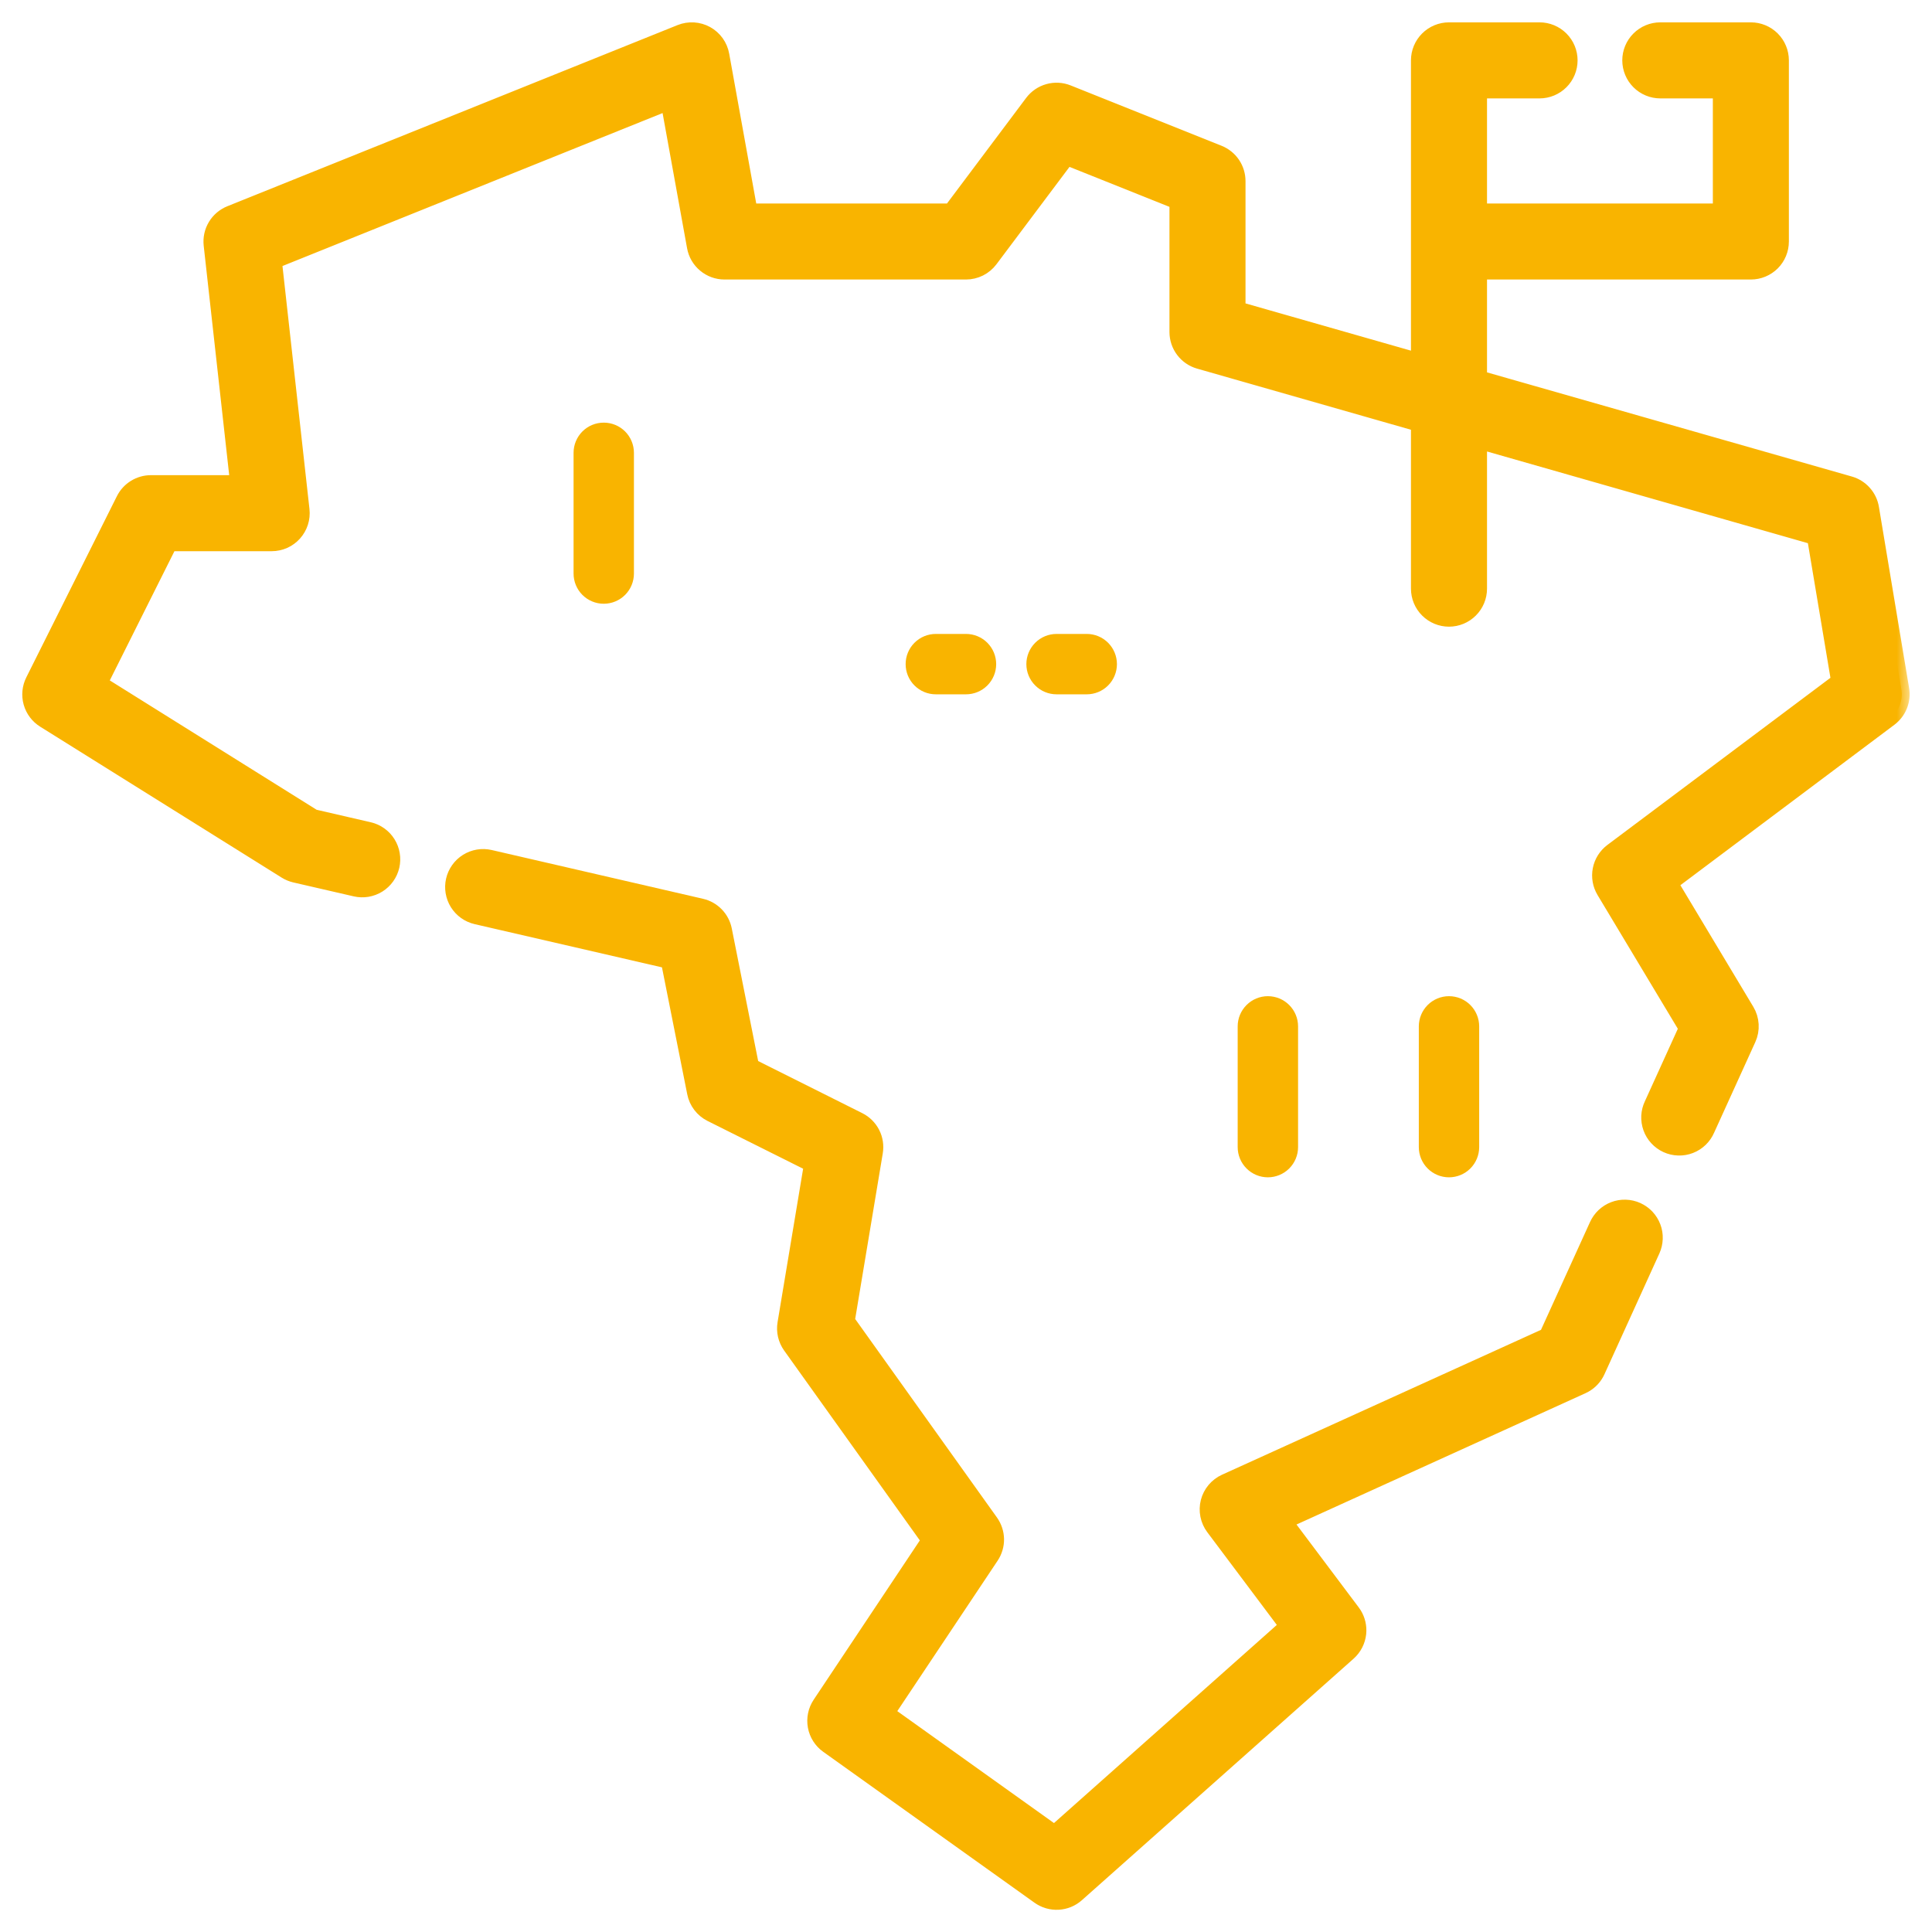 <?xml version="1.0" encoding="UTF-8"?>
<svg xmlns="http://www.w3.org/2000/svg" width="74" height="74" viewBox="0 0 74 74" fill="none">
  <g clip-path="url(#clip0_772_2354)">
    <path d="M24.281 21.969V17.344C24.281 17.037 24.159 16.743 23.943 16.526C23.726 16.309 23.432 16.188 23.125 16.188C22.818 16.188 22.524 16.309 22.307 16.526C22.091 16.743 21.969 17.037 21.969 17.344V21.969C21.969 22.275 22.091 22.57 22.307 22.786C22.524 23.003 22.818 23.125 23.125 23.125C23.432 23.125 23.726 23.003 23.943 22.786C24.159 22.57 24.281 22.275 24.281 21.969Z" fill="#F9B400"></path>
    <path d="M49.719 43.938V39.312C49.719 39.006 49.597 38.712 49.38 38.495C49.163 38.278 48.869 38.156 48.562 38.156C48.256 38.156 47.962 38.278 47.745 38.495C47.528 38.712 47.406 39.006 47.406 39.312V43.938C47.406 44.244 47.528 44.538 47.745 44.755C47.962 44.972 48.256 45.094 48.562 45.094C48.869 45.094 49.163 44.972 49.38 44.755C49.597 44.538 49.719 44.244 49.719 43.938Z" fill="#F9B400"></path>
    <path d="M56.656 43.938V39.312C56.656 39.006 56.534 38.712 56.318 38.495C56.101 38.278 55.807 38.156 55.5 38.156C55.193 38.156 54.899 38.278 54.682 38.495C54.466 38.712 54.344 39.006 54.344 39.312V43.938C54.344 44.244 54.466 44.538 54.682 44.755C54.899 44.972 55.193 45.094 55.5 45.094C55.807 45.094 56.101 44.972 56.318 44.755C56.534 44.538 56.656 44.244 56.656 43.938Z" fill="#F9B400"></path>
    <mask id="path-4-outside-1_772_2354" maskUnits="userSpaceOnUse" x="0.153" y="0.156" width="73" height="45" fill="black">
      <rect fill="white" x="0.153" y="0.156" width="73" height="45"></rect>
      <path d="M72.827 26.403L71.671 19.465C71.636 19.249 71.54 19.047 71.394 18.884C71.249 18.72 71.059 18.601 70.849 18.541L56.656 14.489V10.406H67.062C67.369 10.406 67.663 10.284 67.88 10.068C68.097 9.851 68.218 9.557 68.218 9.25V2.312C68.218 2.006 68.097 1.712 67.88 1.495C67.663 1.278 67.369 1.156 67.062 1.156H63.593C63.287 1.156 62.993 1.278 62.776 1.495C62.559 1.712 62.437 2.006 62.437 2.312C62.437 2.619 62.559 2.913 62.776 3.13C62.993 3.347 63.287 3.469 63.593 3.469H65.906V8.094H56.656V3.469H58.968C59.275 3.469 59.569 3.347 59.786 3.13C60.003 2.913 60.125 2.619 60.125 2.312C60.125 2.006 60.003 1.712 59.786 1.495C59.569 1.278 59.275 1.156 58.968 1.156H55.5C55.193 1.156 54.899 1.278 54.682 1.495C54.465 1.712 54.343 2.006 54.343 2.312V13.829L47.406 11.847V6.937C47.406 6.706 47.337 6.481 47.208 6.289C47.078 6.098 46.894 5.949 46.68 5.863L40.899 3.551C40.662 3.456 40.401 3.442 40.157 3.511C39.911 3.58 39.696 3.728 39.543 3.931L36.422 8.094H28.715L27.634 2.107C27.604 1.938 27.536 1.778 27.436 1.638C27.336 1.499 27.206 1.383 27.056 1.3C26.905 1.217 26.738 1.169 26.567 1.158C26.396 1.148 26.224 1.175 26.065 1.239L8.822 8.177C8.587 8.271 8.389 8.439 8.259 8.655C8.128 8.872 8.073 9.126 8.1 9.377L9.114 18.5H5.781C5.566 18.5 5.355 18.56 5.173 18.673C4.99 18.785 4.842 18.947 4.746 19.139L1.277 26.077C1.147 26.335 1.118 26.632 1.196 26.91C1.274 27.189 1.454 27.427 1.699 27.58L10.949 33.361C11.058 33.429 11.177 33.478 11.302 33.507L13.614 34.04C13.762 34.074 13.916 34.079 14.066 34.054C14.215 34.028 14.359 33.974 14.487 33.894C14.616 33.813 14.728 33.708 14.816 33.584C14.904 33.461 14.967 33.321 15.001 33.173C15.035 33.025 15.04 32.872 15.014 32.722C14.989 32.572 14.935 32.429 14.854 32.3C14.774 32.171 14.669 32.06 14.545 31.972C14.421 31.883 14.282 31.82 14.134 31.787L12.011 31.297L3.815 26.171L6.496 20.812H10.406C10.569 20.812 10.729 20.778 10.878 20.712C11.026 20.646 11.159 20.549 11.267 20.428C11.376 20.306 11.457 20.164 11.507 20.009C11.557 19.854 11.573 19.691 11.555 19.529L10.496 9.996L25.608 3.915L26.612 9.456C26.66 9.722 26.8 9.964 27.009 10.137C27.216 10.311 27.479 10.406 27.75 10.406H37C37.179 10.406 37.356 10.364 37.517 10.284C37.677 10.204 37.817 10.087 37.925 9.944L40.862 6.028L45.093 7.72V12.719C45.094 12.97 45.175 13.214 45.327 13.415C45.478 13.615 45.69 13.761 45.932 13.83L54.343 16.234V22.547C54.343 22.854 54.465 23.148 54.682 23.364C54.899 23.581 55.193 23.703 55.5 23.703C55.806 23.703 56.1 23.581 56.317 23.364C56.534 23.148 56.656 22.854 56.656 22.547V16.895L69.511 20.569L70.436 26.092L61.743 32.606C61.515 32.778 61.358 33.028 61.303 33.309C61.248 33.589 61.299 33.88 61.446 34.126L64.603 39.385L63.278 42.301C63.211 42.44 63.172 42.591 63.164 42.745C63.157 42.898 63.18 43.052 63.232 43.197C63.284 43.342 63.365 43.475 63.47 43.588C63.574 43.701 63.7 43.792 63.84 43.856C63.981 43.92 64.132 43.955 64.286 43.959C64.44 43.964 64.593 43.938 64.737 43.882C64.881 43.826 65.012 43.742 65.123 43.635C65.233 43.528 65.322 43.4 65.382 43.259L66.959 39.79C67.037 39.619 67.072 39.432 67.061 39.245C67.05 39.058 66.995 38.877 66.898 38.716L63.966 33.828L72.381 27.519C72.55 27.392 72.682 27.22 72.76 27.023C72.839 26.827 72.862 26.612 72.827 26.403Z"></path>
    </mask>
    <path d="M72.827 26.403L71.671 19.465C71.636 19.249 71.54 19.047 71.394 18.884C71.249 18.72 71.059 18.601 70.849 18.541L56.656 14.489V10.406H67.062C67.369 10.406 67.663 10.284 67.88 10.068C68.097 9.851 68.218 9.557 68.218 9.25V2.312C68.218 2.006 68.097 1.712 67.88 1.495C67.663 1.278 67.369 1.156 67.062 1.156H63.593C63.287 1.156 62.993 1.278 62.776 1.495C62.559 1.712 62.437 2.006 62.437 2.312C62.437 2.619 62.559 2.913 62.776 3.13C62.993 3.347 63.287 3.469 63.593 3.469H65.906V8.094H56.656V3.469H58.968C59.275 3.469 59.569 3.347 59.786 3.13C60.003 2.913 60.125 2.619 60.125 2.312C60.125 2.006 60.003 1.712 59.786 1.495C59.569 1.278 59.275 1.156 58.968 1.156H55.5C55.193 1.156 54.899 1.278 54.682 1.495C54.465 1.712 54.343 2.006 54.343 2.312V13.829L47.406 11.847V6.937C47.406 6.706 47.337 6.481 47.208 6.289C47.078 6.098 46.894 5.949 46.68 5.863L40.899 3.551C40.662 3.456 40.401 3.442 40.157 3.511C39.911 3.58 39.696 3.728 39.543 3.931L36.422 8.094H28.715L27.634 2.107C27.604 1.938 27.536 1.778 27.436 1.638C27.336 1.499 27.206 1.383 27.056 1.3C26.905 1.217 26.738 1.169 26.567 1.158C26.396 1.148 26.224 1.175 26.065 1.239L8.822 8.177C8.587 8.271 8.389 8.439 8.259 8.655C8.128 8.872 8.073 9.126 8.1 9.377L9.114 18.5H5.781C5.566 18.5 5.355 18.56 5.173 18.673C4.99 18.785 4.842 18.947 4.746 19.139L1.277 26.077C1.147 26.335 1.118 26.632 1.196 26.91C1.274 27.189 1.454 27.427 1.699 27.58L10.949 33.361C11.058 33.429 11.177 33.478 11.302 33.507L13.614 34.04C13.762 34.074 13.916 34.079 14.066 34.054C14.215 34.028 14.359 33.974 14.487 33.894C14.616 33.813 14.728 33.708 14.816 33.584C14.904 33.461 14.967 33.321 15.001 33.173C15.035 33.025 15.04 32.872 15.014 32.722C14.989 32.572 14.935 32.429 14.854 32.3C14.774 32.171 14.669 32.06 14.545 31.972C14.421 31.883 14.282 31.82 14.134 31.787L12.011 31.297L3.815 26.171L6.496 20.812H10.406C10.569 20.812 10.729 20.778 10.878 20.712C11.026 20.646 11.159 20.549 11.267 20.428C11.376 20.306 11.457 20.164 11.507 20.009C11.557 19.854 11.573 19.691 11.555 19.529L10.496 9.996L25.608 3.915L26.612 9.456C26.66 9.722 26.8 9.964 27.009 10.137C27.216 10.311 27.479 10.406 27.75 10.406H37C37.179 10.406 37.356 10.364 37.517 10.284C37.677 10.204 37.817 10.087 37.925 9.944L40.862 6.028L45.093 7.72V12.719C45.094 12.97 45.175 13.214 45.327 13.415C45.478 13.615 45.69 13.761 45.932 13.83L54.343 16.234V22.547C54.343 22.854 54.465 23.148 54.682 23.364C54.899 23.581 55.193 23.703 55.5 23.703C55.806 23.703 56.1 23.581 56.317 23.364C56.534 23.148 56.656 22.854 56.656 22.547V16.895L69.511 20.569L70.436 26.092L61.743 32.606C61.515 32.778 61.358 33.028 61.303 33.309C61.248 33.589 61.299 33.88 61.446 34.126L64.603 39.385L63.278 42.301C63.211 42.44 63.172 42.591 63.164 42.745C63.157 42.898 63.18 43.052 63.232 43.197C63.284 43.342 63.365 43.475 63.47 43.588C63.574 43.701 63.7 43.792 63.84 43.856C63.981 43.92 64.132 43.955 64.286 43.959C64.44 43.964 64.593 43.938 64.737 43.882C64.881 43.826 65.012 43.742 65.123 43.635C65.233 43.528 65.322 43.4 65.382 43.259L66.959 39.79C67.037 39.619 67.072 39.432 67.061 39.245C67.05 39.058 66.995 38.877 66.898 38.716L63.966 33.828L72.381 27.519C72.55 27.392 72.682 27.22 72.76 27.023C72.839 26.827 72.862 26.612 72.827 26.403Z" fill="#F9B400"></path>
    <path d="M72.827 26.403L71.671 19.465C71.636 19.249 71.54 19.047 71.394 18.884C71.249 18.72 71.059 18.601 70.849 18.541L56.656 14.489V10.406H67.062C67.369 10.406 67.663 10.284 67.88 10.068C68.097 9.851 68.218 9.557 68.218 9.25V2.312C68.218 2.006 68.097 1.712 67.88 1.495C67.663 1.278 67.369 1.156 67.062 1.156H63.593C63.287 1.156 62.993 1.278 62.776 1.495C62.559 1.712 62.437 2.006 62.437 2.312C62.437 2.619 62.559 2.913 62.776 3.13C62.993 3.347 63.287 3.469 63.593 3.469H65.906V8.094H56.656V3.469H58.968C59.275 3.469 59.569 3.347 59.786 3.13C60.003 2.913 60.125 2.619 60.125 2.312C60.125 2.006 60.003 1.712 59.786 1.495C59.569 1.278 59.275 1.156 58.968 1.156H55.5C55.193 1.156 54.899 1.278 54.682 1.495C54.465 1.712 54.343 2.006 54.343 2.312V13.829L47.406 11.847V6.937C47.406 6.706 47.337 6.481 47.208 6.289C47.078 6.098 46.894 5.949 46.68 5.863L40.899 3.551C40.662 3.456 40.401 3.442 40.157 3.511C39.911 3.58 39.696 3.728 39.543 3.931L36.422 8.094H28.715L27.634 2.107C27.604 1.938 27.536 1.778 27.436 1.638C27.336 1.499 27.206 1.383 27.056 1.3C26.905 1.217 26.738 1.169 26.567 1.158C26.396 1.148 26.224 1.175 26.065 1.239L8.822 8.177C8.587 8.271 8.389 8.439 8.259 8.655C8.128 8.872 8.073 9.126 8.1 9.377L9.114 18.5H5.781C5.566 18.5 5.355 18.56 5.173 18.673C4.99 18.785 4.842 18.947 4.746 19.139L1.277 26.077C1.147 26.335 1.118 26.632 1.196 26.91C1.274 27.189 1.454 27.427 1.699 27.58L10.949 33.361C11.058 33.429 11.177 33.478 11.302 33.507L13.614 34.04C13.762 34.074 13.916 34.079 14.066 34.054C14.215 34.028 14.359 33.974 14.487 33.894C14.616 33.813 14.728 33.708 14.816 33.584C14.904 33.461 14.967 33.321 15.001 33.173C15.035 33.025 15.04 32.872 15.014 32.722C14.989 32.572 14.935 32.429 14.854 32.3C14.774 32.171 14.669 32.06 14.545 31.972C14.421 31.883 14.282 31.82 14.134 31.787L12.011 31.297L3.815 26.171L6.496 20.812H10.406C10.569 20.812 10.729 20.778 10.878 20.712C11.026 20.646 11.159 20.549 11.267 20.428C11.376 20.306 11.457 20.164 11.507 20.009C11.557 19.854 11.573 19.691 11.555 19.529L10.496 9.996L25.608 3.915L26.612 9.456C26.66 9.722 26.8 9.964 27.009 10.137C27.216 10.311 27.479 10.406 27.75 10.406H37C37.179 10.406 37.356 10.364 37.517 10.284C37.677 10.204 37.817 10.087 37.925 9.944L40.862 6.028L45.093 7.72V12.719C45.094 12.97 45.175 13.214 45.327 13.415C45.478 13.615 45.69 13.761 45.932 13.83L54.343 16.234V22.547C54.343 22.854 54.465 23.148 54.682 23.364C54.899 23.581 55.193 23.703 55.5 23.703C55.806 23.703 56.1 23.581 56.317 23.364C56.534 23.148 56.656 22.854 56.656 22.547V16.895L69.511 20.569L70.436 26.092L61.743 32.606C61.515 32.778 61.358 33.028 61.303 33.309C61.248 33.589 61.299 33.88 61.446 34.126L64.603 39.385L63.278 42.301C63.211 42.44 63.172 42.591 63.164 42.745C63.157 42.898 63.18 43.052 63.232 43.197C63.284 43.342 63.365 43.475 63.47 43.588C63.574 43.701 63.7 43.792 63.84 43.856C63.981 43.92 64.132 43.955 64.286 43.959C64.44 43.964 64.593 43.938 64.737 43.882C64.881 43.826 65.012 43.742 65.123 43.635C65.233 43.528 65.322 43.4 65.382 43.259L66.959 39.79C67.037 39.619 67.072 39.432 67.061 39.245C67.05 39.058 66.995 38.877 66.898 38.716L63.966 33.828L72.381 27.519C72.55 27.392 72.682 27.22 72.76 27.023C72.839 26.827 72.862 26.612 72.827 26.403Z" stroke="#F9B400" stroke-width="0.6" stroke-linejoin="round" mask="url(#path-4-outside-1_772_2354)"></path>
    <path d="M17.814 32.869C18.107 32.686 18.462 32.626 18.8 32.704L26.894 34.572C27.138 34.628 27.362 34.754 27.537 34.934C27.712 35.114 27.831 35.341 27.881 35.587V35.588L28.907 40.742L32.96 42.77C33.21 42.895 33.413 43.096 33.54 43.345C33.667 43.594 33.71 43.877 33.664 44.153L32.597 50.557L38.063 58.21C38.217 58.426 38.302 58.684 38.307 58.949C38.311 59.213 38.234 59.473 38.087 59.694L34.163 65.578L40.38 70.019L49.108 62.259L46.361 58.596C46.244 58.44 46.164 58.259 46.126 58.068C46.088 57.876 46.092 57.679 46.141 57.489C46.189 57.3 46.28 57.124 46.405 56.974C46.531 56.824 46.688 56.704 46.865 56.623H46.866L59.137 51.049L61.038 46.869C61.109 46.713 61.21 46.572 61.335 46.454C61.46 46.337 61.607 46.245 61.768 46.184C61.928 46.123 62.099 46.095 62.27 46.101C62.442 46.106 62.611 46.145 62.768 46.216L62.882 46.275C62.993 46.339 63.095 46.419 63.184 46.513C63.301 46.638 63.393 46.786 63.454 46.947C63.515 47.107 63.543 47.279 63.537 47.45C63.531 47.622 63.492 47.792 63.421 47.949L61.318 52.574C61.204 52.827 61.012 53.036 60.772 53.172L60.666 53.226L49.427 58.333L51.92 61.654L51.989 61.754C52.14 61.997 52.207 62.285 52.179 62.572C52.146 62.899 51.991 63.202 51.745 63.42L41.339 72.67C41.117 72.867 40.836 72.983 40.54 72.998C40.244 73.014 39.952 72.928 39.711 72.756L31.617 66.975C31.341 66.778 31.153 66.481 31.092 66.148C31.031 65.814 31.102 65.469 31.29 65.187L35.414 58.998L30.155 51.64C30.056 51.5 29.985 51.342 29.946 51.175C29.908 51.008 29.902 50.834 29.931 50.665L30.928 44.68L27.166 42.8C26.988 42.711 26.833 42.582 26.712 42.423C26.591 42.265 26.508 42.08 26.47 41.885L25.483 36.927L18.212 35.25C17.874 35.172 17.582 34.963 17.398 34.669C17.215 34.375 17.155 34.02 17.233 33.683C17.311 33.346 17.52 33.053 17.814 32.869Z" fill="#F9B400" stroke="#F9B400" stroke-width="0.3" stroke-linejoin="round"></path>
    <path d="M37 26.594C37.307 26.594 37.601 26.472 37.818 26.255C38.034 26.038 38.156 25.744 38.156 25.438C38.156 25.131 38.034 24.837 37.818 24.62C37.601 24.403 37.307 24.281 37 24.281H35.844C35.537 24.281 35.243 24.403 35.026 24.62C34.809 24.837 34.688 25.131 34.688 25.438C34.688 25.744 34.809 26.038 35.026 26.255C35.243 26.472 35.537 26.594 35.844 26.594H37Z" fill="#F9B400"></path>
    <path d="M41.625 26.594C41.932 26.594 42.226 26.472 42.443 26.255C42.659 26.038 42.781 25.744 42.781 25.438C42.781 25.131 42.659 24.837 42.443 24.62C42.226 24.403 41.932 24.281 41.625 24.281H40.469C40.162 24.281 39.868 24.403 39.651 24.62C39.434 24.837 39.312 25.131 39.312 25.438C39.312 25.744 39.434 26.038 39.651 26.255C39.868 26.472 40.162 26.594 40.469 26.594H41.625Z" fill="#F9B400"></path>
  </g>
  <defs>
    <clipPath id="clip0_772_2354">
      <rect width="74" height="74" fill="white"></rect>
    </clipPath>
  </defs>
</svg>
